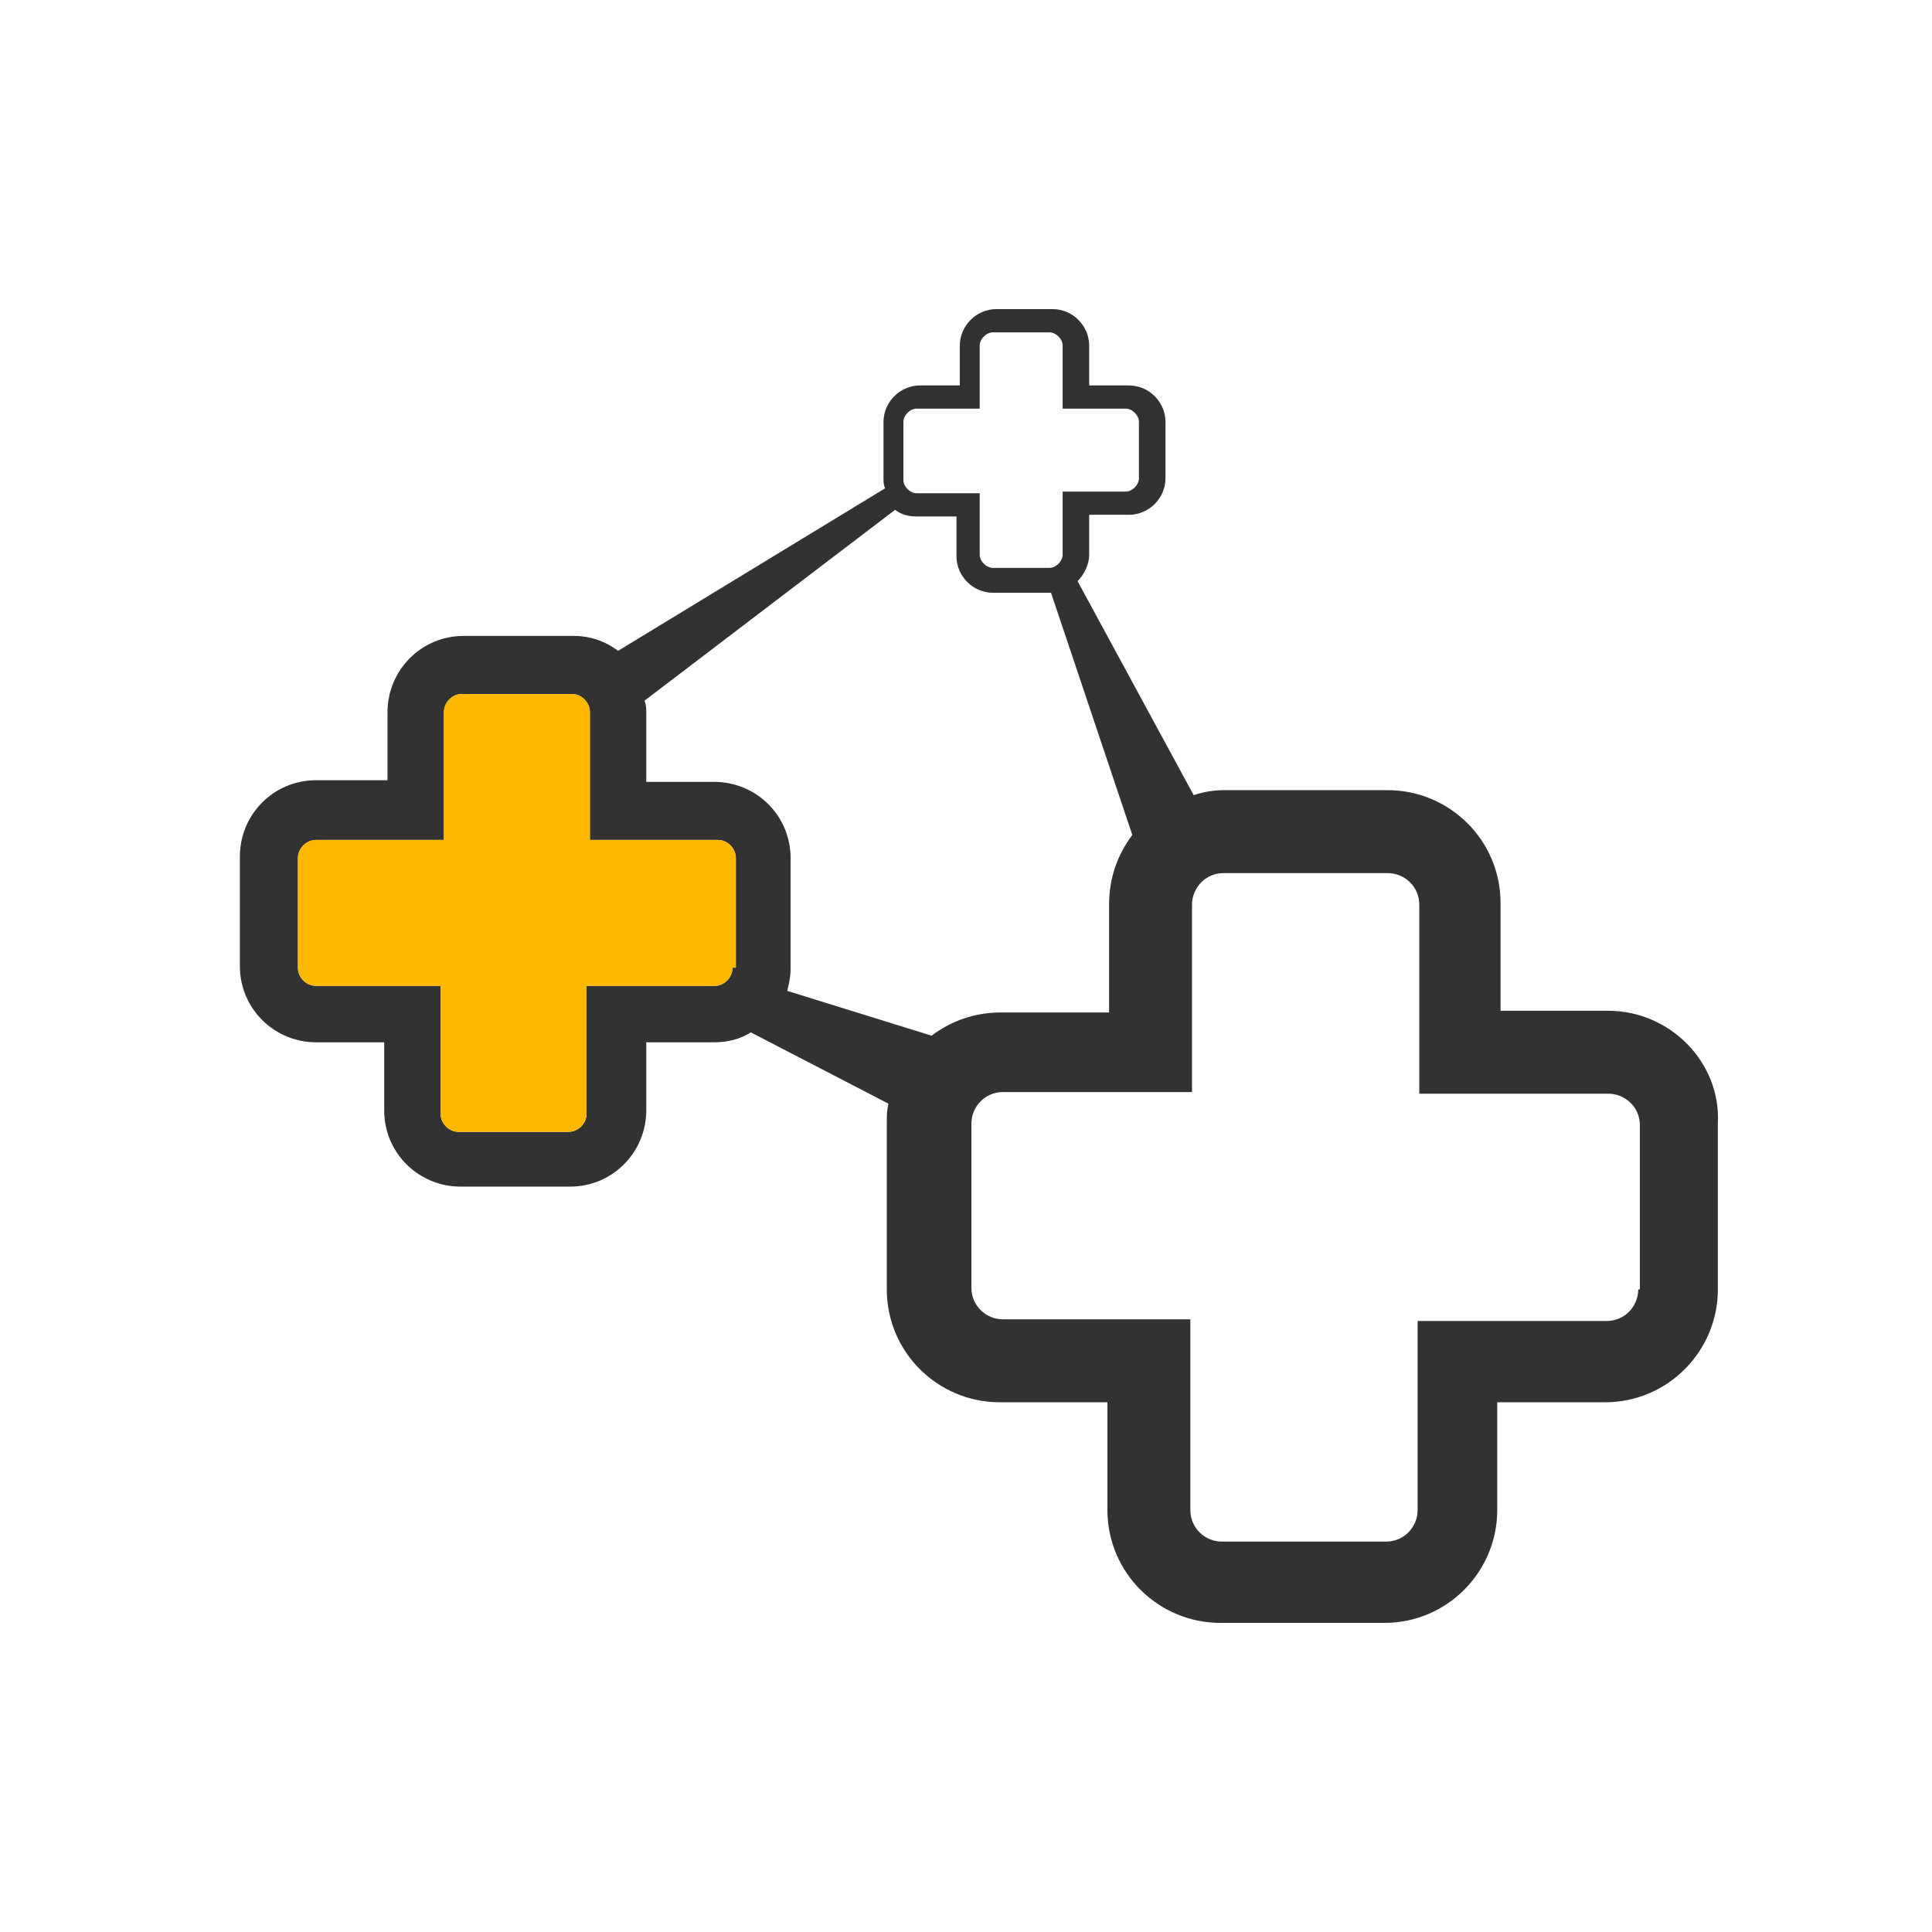 <svg width="100" height="100" viewBox="0 0 100 100" fill="none" xmlns="http://www.w3.org/2000/svg">
<g id="image">
<g id="Vector">
<path d="M83.249 52.318H77.668V46.737C77.668 43.475 75.007 40.899 71.83 40.899H63.33C62.815 40.899 62.3 40.985 61.785 41.157L55.775 30.081C56.118 29.737 56.376 29.222 56.376 28.707V26.646H58.436C59.467 26.646 60.325 25.788 60.325 24.758V21.838C60.325 20.808 59.467 19.95 58.436 19.95H56.376V17.889C56.376 16.859 55.517 16 54.487 16H51.568C50.537 16 49.679 16.859 49.679 17.889V19.95H47.618C46.588 19.95 45.729 20.808 45.729 21.838V24.758C45.729 24.929 45.729 25.101 45.815 25.273L31.992 33.687C31.305 33.172 30.532 32.914 29.674 32.914H24.007C21.775 32.914 20.057 34.717 20.057 36.864V40.384H16.366C14.133 40.384 12.416 42.187 12.416 44.333V50C12.416 52.232 14.219 53.95 16.366 53.95H19.886V57.47C19.886 59.702 21.689 61.419 23.835 61.419H29.502C31.734 61.419 33.451 59.616 33.451 57.47V53.95H36.972C37.658 53.95 38.345 53.778 38.861 53.434L45.987 57.126C45.901 57.47 45.901 57.727 45.901 58.071V66.742C45.901 70.005 48.562 72.581 51.739 72.581H57.32V78.162C57.32 81.424 59.982 84 63.158 84H71.658C74.921 84 77.497 81.338 77.497 78.162V72.581H83.078C86.34 72.581 88.916 69.919 88.916 66.742V58.157C89.088 54.98 86.426 52.318 83.249 52.318ZM58.608 43.217C57.835 44.248 57.406 45.45 57.406 46.823V52.404H51.825C50.451 52.404 49.249 52.833 48.219 53.606L40.749 51.288C40.835 50.944 40.921 50.515 40.921 50.172V44.419C40.921 42.187 39.118 40.47 36.972 40.47H33.451V36.95C33.451 36.692 33.451 36.52 33.365 36.263L46.33 26.389C46.674 26.646 47.017 26.732 47.446 26.732H49.507V28.793C49.507 29.823 50.365 30.682 51.396 30.682H54.315H54.401L58.608 43.217ZM46.76 21.838C46.76 21.495 47.103 21.151 47.446 21.151H50.709V17.889C50.709 17.546 51.052 17.202 51.396 17.202H54.315C54.658 17.202 55.002 17.546 55.002 17.889V21.151H58.264C58.608 21.151 58.951 21.495 58.951 21.838V24.758C58.951 25.101 58.608 25.444 58.264 25.444H55.002V28.707C55.002 29.05 54.658 29.394 54.315 29.394H51.396C51.052 29.394 50.709 29.05 50.709 28.707V25.53H47.446C47.103 25.53 46.76 25.187 46.76 24.843V21.838ZM37.916 50.086C37.916 50.601 37.487 51.03 36.972 51.03H30.36V57.641C30.36 58.157 29.931 58.586 29.416 58.586H23.749C23.234 58.586 22.805 58.157 22.805 57.641V51.03H16.366C15.85 51.03 15.421 50.601 15.421 50.086V44.419C15.421 43.904 15.85 43.475 16.366 43.475H22.977V36.864C22.977 36.349 23.406 35.919 23.921 35.919H29.588C30.103 35.919 30.532 36.349 30.532 36.864V43.475H37.143C37.658 43.475 38.088 43.904 38.088 44.419V50.086H37.916ZM84.795 66.742C84.795 67.601 84.108 68.374 83.163 68.374H73.376V78.162C73.376 79.02 72.689 79.793 71.744 79.793H63.244C62.386 79.793 61.613 79.106 61.613 78.162V68.288H51.911C51.052 68.288 50.28 67.601 50.28 66.657V58.157C50.28 57.298 50.967 56.525 51.911 56.525H61.699V46.823C61.699 45.965 62.386 45.192 63.33 45.192H71.83C72.689 45.192 73.462 45.879 73.462 46.823V56.611H83.249C84.108 56.611 84.881 57.298 84.881 58.242V66.742H84.795Z" fill="#323232"/>
<path d="M37.916 50.086C37.916 50.601 37.487 51.03 36.972 51.03H30.36V57.641C30.36 58.157 29.931 58.586 29.416 58.586H23.749C23.234 58.586 22.805 58.157 22.805 57.641V51.03H16.366C15.85 51.03 15.421 50.601 15.421 50.086V44.419C15.421 43.904 15.85 43.475 16.366 43.475H22.977V36.864C22.977 36.349 23.406 35.919 23.921 35.919H29.588C30.103 35.919 30.532 36.349 30.532 36.864V43.475H37.143C37.658 43.475 38.088 43.904 38.088 44.419V50.086H37.916Z" fill="#FFB700"/>
</g>
</g>
</svg>
